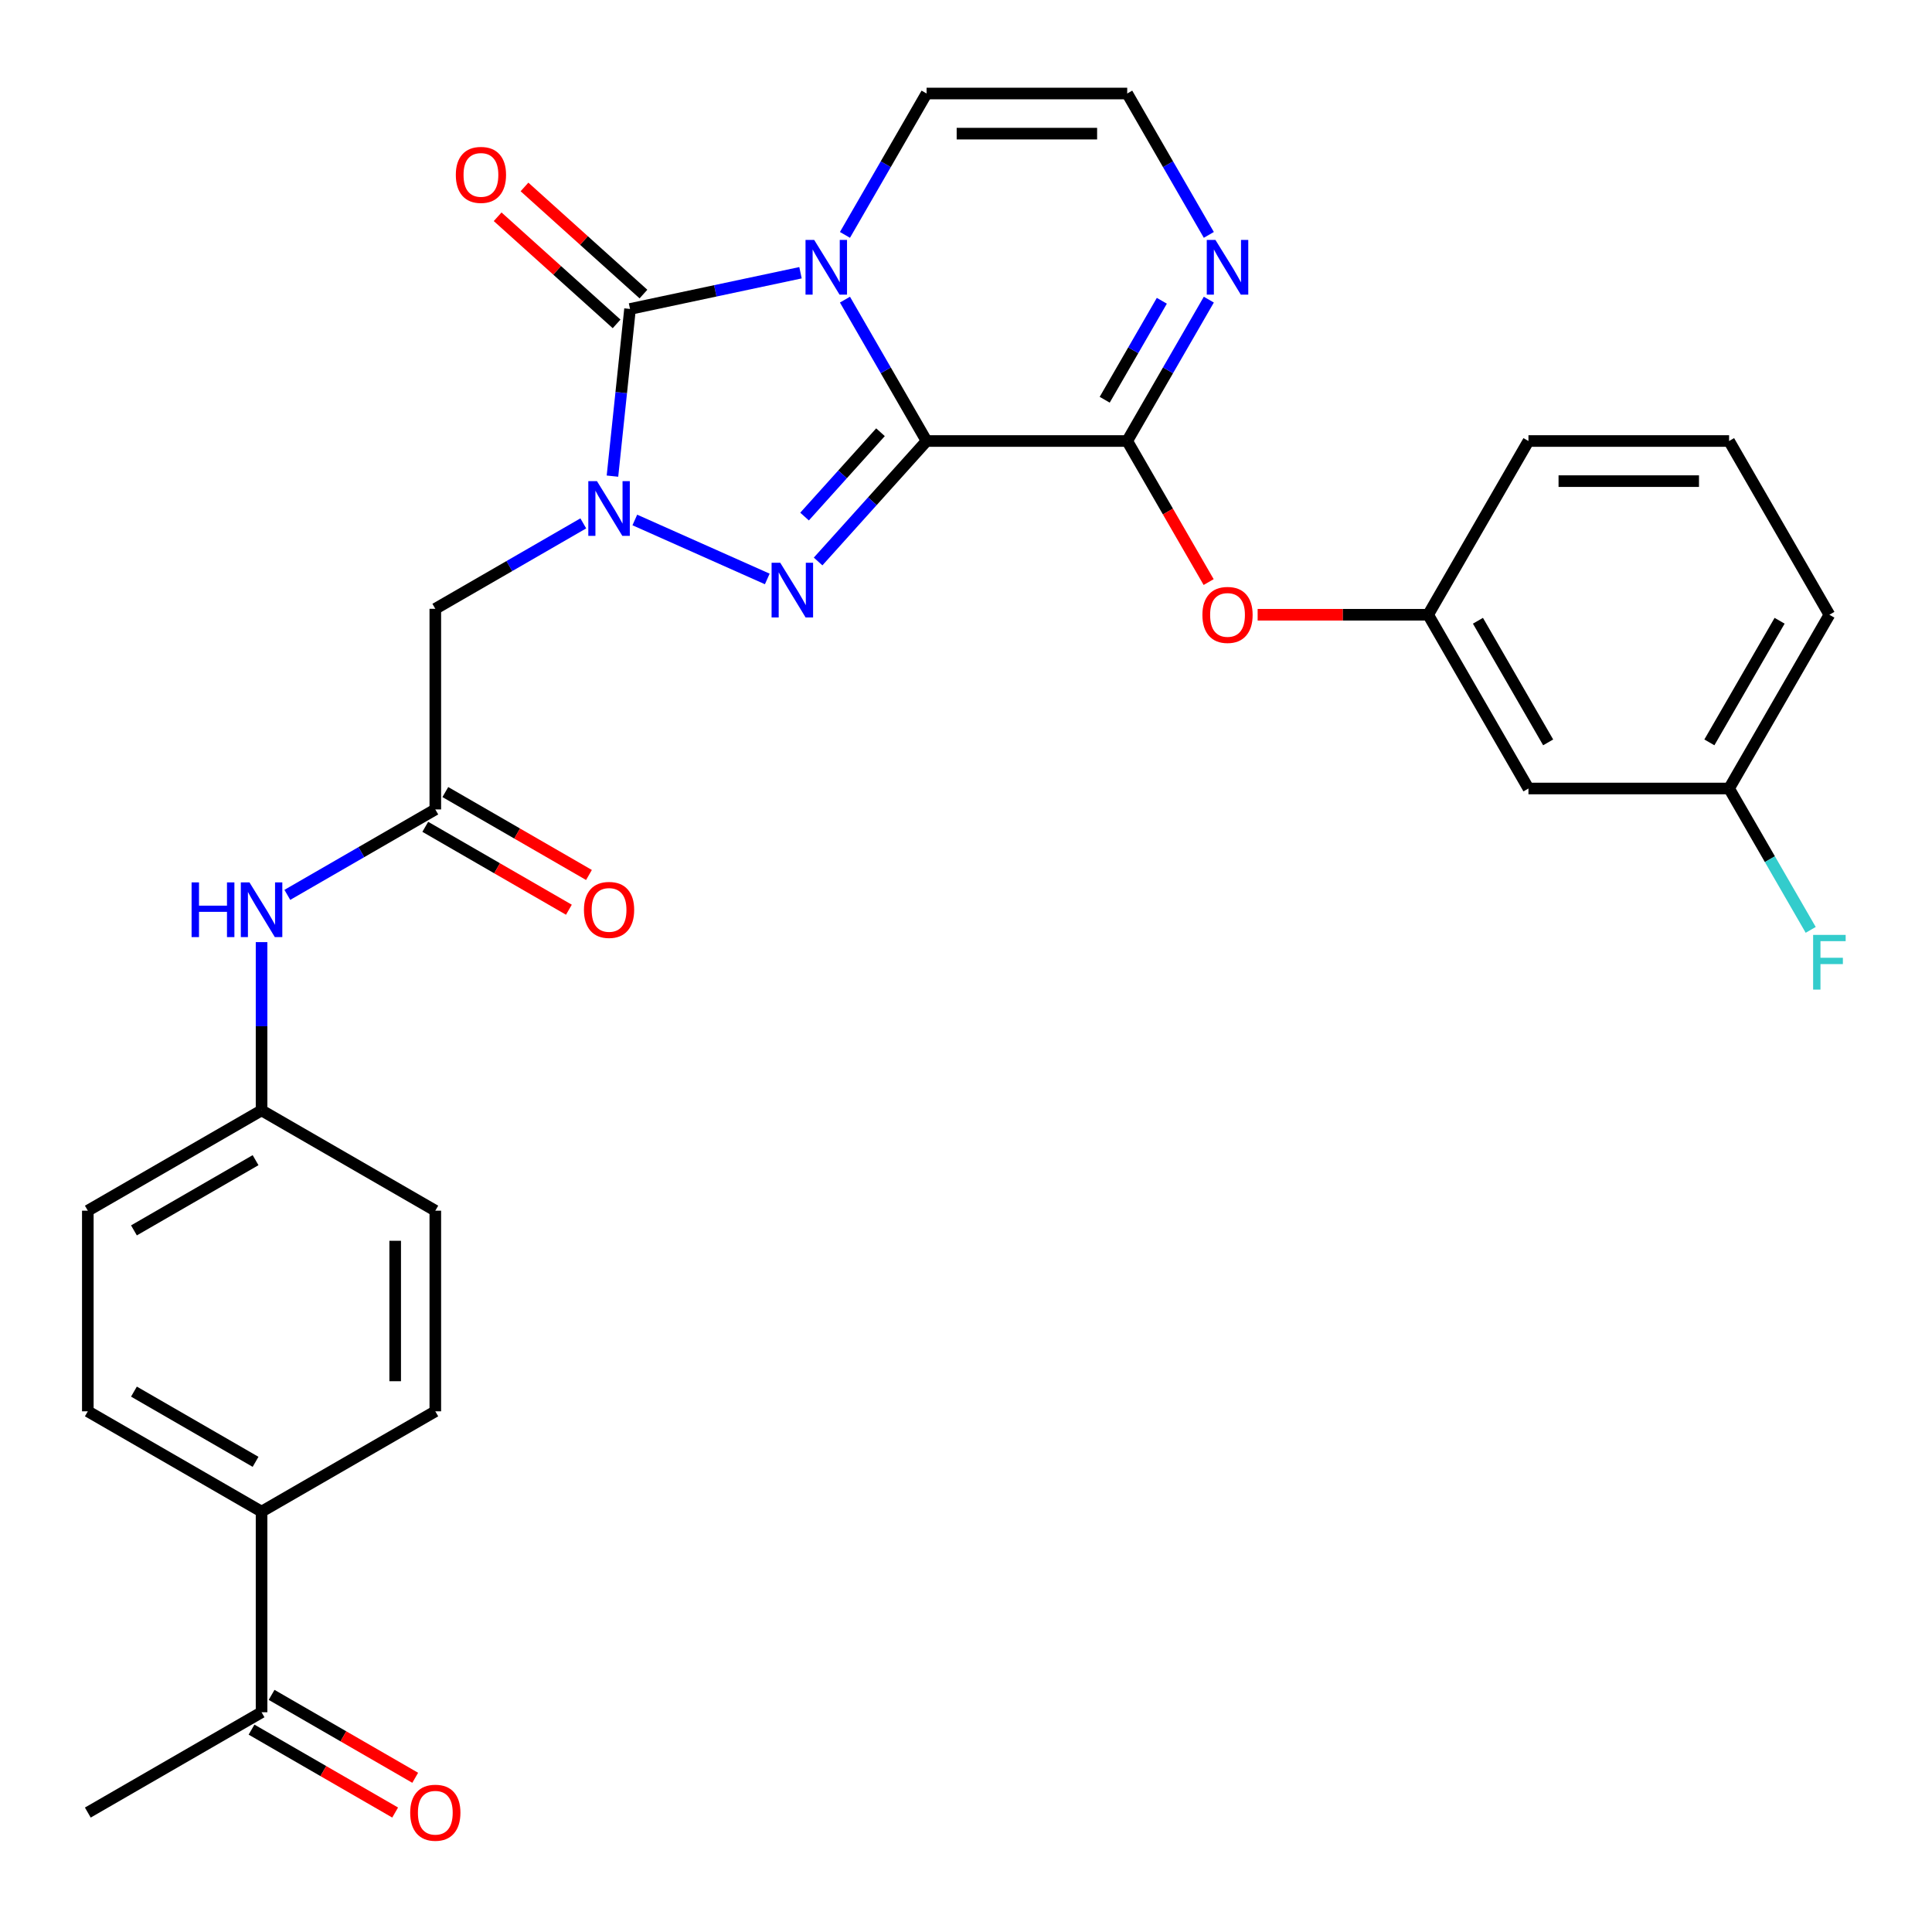 <?xml version='1.0' encoding='iso-8859-1'?>
<svg version='1.1' baseProfile='full'
              xmlns='http://www.w3.org/2000/svg'
                      xmlns:rdkit='http://www.rdkit.org/xml'
                      xmlns:xlink='http://www.w3.org/1999/xlink'
                  xml:space='preserve'
width='1000px' height='1000px' viewBox='0 0 1000 1000'>
<!-- END OF HEADER -->
<rect style='opacity:1.0;fill:#FFFFFF;stroke:none' width='1000' height='1000' x='0' y='0'> </rect>
<path class='bond-0' d='M 479.597,228.265 L 458.473,191.678' style='fill:none;fill-rule:evenodd;stroke:#000000;stroke-width:6px;stroke-linecap:butt;stroke-linejoin:miter;stroke-opacity:1' />
<path class='bond-0' d='M 458.473,191.678 L 437.35,155.09' style='fill:none;fill-rule:evenodd;stroke:#0000FF;stroke-width:6px;stroke-linecap:butt;stroke-linejoin:miter;stroke-opacity:1' />
<path class='bond-2' d='M 479.597,228.265 L 451.523,259.445' style='fill:none;fill-rule:evenodd;stroke:#000000;stroke-width:6px;stroke-linecap:butt;stroke-linejoin:miter;stroke-opacity:1' />
<path class='bond-2' d='M 451.523,259.445 L 423.449,290.624' style='fill:none;fill-rule:evenodd;stroke:#0000FF;stroke-width:6px;stroke-linecap:butt;stroke-linejoin:miter;stroke-opacity:1' />
<path class='bond-2' d='M 455.741,223.722 L 436.089,245.548' style='fill:none;fill-rule:evenodd;stroke:#000000;stroke-width:6px;stroke-linecap:butt;stroke-linejoin:miter;stroke-opacity:1' />
<path class='bond-2' d='M 436.089,245.548 L 416.437,267.374' style='fill:none;fill-rule:evenodd;stroke:#0000FF;stroke-width:6px;stroke-linecap:butt;stroke-linejoin:miter;stroke-opacity:1' />
<path class='bond-4' d='M 479.597,228.265 L 583.44,228.265' style='fill:none;fill-rule:evenodd;stroke:#000000;stroke-width:6px;stroke-linecap:butt;stroke-linejoin:miter;stroke-opacity:1' />
<path class='bond-3' d='M 414.339,141.169 L 370.221,150.547' style='fill:none;fill-rule:evenodd;stroke:#0000FF;stroke-width:6px;stroke-linecap:butt;stroke-linejoin:miter;stroke-opacity:1' />
<path class='bond-3' d='M 370.221,150.547 L 326.102,159.924' style='fill:none;fill-rule:evenodd;stroke:#000000;stroke-width:6px;stroke-linecap:butt;stroke-linejoin:miter;stroke-opacity:1' />
<path class='bond-8' d='M 437.35,121.578 L 458.473,84.991' style='fill:none;fill-rule:evenodd;stroke:#0000FF;stroke-width:6px;stroke-linecap:butt;stroke-linejoin:miter;stroke-opacity:1' />
<path class='bond-8' d='M 458.473,84.991 L 479.597,48.403' style='fill:none;fill-rule:evenodd;stroke:#000000;stroke-width:6px;stroke-linecap:butt;stroke-linejoin:miter;stroke-opacity:1' />
<path class='bond-1' d='M 328.583,269.136 L 397.141,299.66' style='fill:none;fill-rule:evenodd;stroke:#0000FF;stroke-width:6px;stroke-linecap:butt;stroke-linejoin:miter;stroke-opacity:1' />
<path class='bond-5' d='M 301.911,270.898 L 263.614,293.009' style='fill:none;fill-rule:evenodd;stroke:#0000FF;stroke-width:6px;stroke-linecap:butt;stroke-linejoin:miter;stroke-opacity:1' />
<path class='bond-5' d='M 263.614,293.009 L 225.316,315.12' style='fill:none;fill-rule:evenodd;stroke:#000000;stroke-width:6px;stroke-linecap:butt;stroke-linejoin:miter;stroke-opacity:1' />
<path class='bond-30' d='M 317.008,246.443 L 321.555,203.184' style='fill:none;fill-rule:evenodd;stroke:#0000FF;stroke-width:6px;stroke-linecap:butt;stroke-linejoin:miter;stroke-opacity:1' />
<path class='bond-30' d='M 321.555,203.184 L 326.102,159.924' style='fill:none;fill-rule:evenodd;stroke:#000000;stroke-width:6px;stroke-linecap:butt;stroke-linejoin:miter;stroke-opacity:1' />
<path class='bond-11' d='M 333.05,152.207 L 302.263,124.486' style='fill:none;fill-rule:evenodd;stroke:#000000;stroke-width:6px;stroke-linecap:butt;stroke-linejoin:miter;stroke-opacity:1' />
<path class='bond-11' d='M 302.263,124.486 L 271.476,96.766' style='fill:none;fill-rule:evenodd;stroke:#FF0000;stroke-width:6px;stroke-linecap:butt;stroke-linejoin:miter;stroke-opacity:1' />
<path class='bond-11' d='M 319.153,167.641 L 288.366,139.921' style='fill:none;fill-rule:evenodd;stroke:#000000;stroke-width:6px;stroke-linecap:butt;stroke-linejoin:miter;stroke-opacity:1' />
<path class='bond-11' d='M 288.366,139.921 L 257.579,112.2' style='fill:none;fill-rule:evenodd;stroke:#FF0000;stroke-width:6px;stroke-linecap:butt;stroke-linejoin:miter;stroke-opacity:1' />
<path class='bond-6' d='M 583.44,228.265 L 604.564,191.678' style='fill:none;fill-rule:evenodd;stroke:#000000;stroke-width:6px;stroke-linecap:butt;stroke-linejoin:miter;stroke-opacity:1' />
<path class='bond-6' d='M 604.564,191.678 L 625.688,155.09' style='fill:none;fill-rule:evenodd;stroke:#0000FF;stroke-width:6px;stroke-linecap:butt;stroke-linejoin:miter;stroke-opacity:1' />
<path class='bond-6' d='M 571.791,206.905 L 586.578,181.293' style='fill:none;fill-rule:evenodd;stroke:#000000;stroke-width:6px;stroke-linecap:butt;stroke-linejoin:miter;stroke-opacity:1' />
<path class='bond-6' d='M 586.578,181.293 L 601.365,155.682' style='fill:none;fill-rule:evenodd;stroke:#0000FF;stroke-width:6px;stroke-linecap:butt;stroke-linejoin:miter;stroke-opacity:1' />
<path class='bond-9' d='M 583.44,228.265 L 604.518,264.772' style='fill:none;fill-rule:evenodd;stroke:#000000;stroke-width:6px;stroke-linecap:butt;stroke-linejoin:miter;stroke-opacity:1' />
<path class='bond-9' d='M 604.518,264.772 L 625.595,301.28' style='fill:none;fill-rule:evenodd;stroke:#FF0000;stroke-width:6px;stroke-linecap:butt;stroke-linejoin:miter;stroke-opacity:1' />
<path class='bond-7' d='M 225.316,315.12 L 225.316,418.963' style='fill:none;fill-rule:evenodd;stroke:#000000;stroke-width:6px;stroke-linecap:butt;stroke-linejoin:miter;stroke-opacity:1' />
<path class='bond-10' d='M 625.688,121.578 L 604.564,84.991' style='fill:none;fill-rule:evenodd;stroke:#0000FF;stroke-width:6px;stroke-linecap:butt;stroke-linejoin:miter;stroke-opacity:1' />
<path class='bond-10' d='M 604.564,84.991 L 583.44,48.403' style='fill:none;fill-rule:evenodd;stroke:#000000;stroke-width:6px;stroke-linecap:butt;stroke-linejoin:miter;stroke-opacity:1' />
<path class='bond-12' d='M 225.316,418.963 L 187.019,441.074' style='fill:none;fill-rule:evenodd;stroke:#000000;stroke-width:6px;stroke-linecap:butt;stroke-linejoin:miter;stroke-opacity:1' />
<path class='bond-12' d='M 187.019,441.074 L 148.721,463.185' style='fill:none;fill-rule:evenodd;stroke:#0000FF;stroke-width:6px;stroke-linecap:butt;stroke-linejoin:miter;stroke-opacity:1' />
<path class='bond-16' d='M 220.124,427.957 L 257.291,449.415' style='fill:none;fill-rule:evenodd;stroke:#000000;stroke-width:6px;stroke-linecap:butt;stroke-linejoin:miter;stroke-opacity:1' />
<path class='bond-16' d='M 257.291,449.415 L 294.459,470.874' style='fill:none;fill-rule:evenodd;stroke:#FF0000;stroke-width:6px;stroke-linecap:butt;stroke-linejoin:miter;stroke-opacity:1' />
<path class='bond-16' d='M 230.508,409.97 L 267.676,431.429' style='fill:none;fill-rule:evenodd;stroke:#000000;stroke-width:6px;stroke-linecap:butt;stroke-linejoin:miter;stroke-opacity:1' />
<path class='bond-16' d='M 267.676,431.429 L 304.843,452.888' style='fill:none;fill-rule:evenodd;stroke:#FF0000;stroke-width:6px;stroke-linecap:butt;stroke-linejoin:miter;stroke-opacity:1' />
<path class='bond-31' d='M 479.597,48.403 L 583.44,48.403' style='fill:none;fill-rule:evenodd;stroke:#000000;stroke-width:6px;stroke-linecap:butt;stroke-linejoin:miter;stroke-opacity:1' />
<path class='bond-31' d='M 495.174,69.172 L 567.864,69.172' style='fill:none;fill-rule:evenodd;stroke:#000000;stroke-width:6px;stroke-linecap:butt;stroke-linejoin:miter;stroke-opacity:1' />
<path class='bond-15' d='M 650.958,318.196 L 695.082,318.196' style='fill:none;fill-rule:evenodd;stroke:#FF0000;stroke-width:6px;stroke-linecap:butt;stroke-linejoin:miter;stroke-opacity:1' />
<path class='bond-15' d='M 695.082,318.196 L 739.205,318.196' style='fill:none;fill-rule:evenodd;stroke:#000000;stroke-width:6px;stroke-linecap:butt;stroke-linejoin:miter;stroke-opacity:1' />
<path class='bond-21' d='M 135.385,487.641 L 135.385,531.185' style='fill:none;fill-rule:evenodd;stroke:#0000FF;stroke-width:6px;stroke-linecap:butt;stroke-linejoin:miter;stroke-opacity:1' />
<path class='bond-21' d='M 135.385,531.185 L 135.385,574.728' style='fill:none;fill-rule:evenodd;stroke:#000000;stroke-width:6px;stroke-linecap:butt;stroke-linejoin:miter;stroke-opacity:1' />
<path class='bond-13' d='M 135.385,886.258 L 135.385,782.415' style='fill:none;fill-rule:evenodd;stroke:#000000;stroke-width:6px;stroke-linecap:butt;stroke-linejoin:miter;stroke-opacity:1' />
<path class='bond-18' d='M 130.193,895.251 L 167.361,916.709' style='fill:none;fill-rule:evenodd;stroke:#000000;stroke-width:6px;stroke-linecap:butt;stroke-linejoin:miter;stroke-opacity:1' />
<path class='bond-18' d='M 167.361,916.709 L 204.528,938.168' style='fill:none;fill-rule:evenodd;stroke:#FF0000;stroke-width:6px;stroke-linecap:butt;stroke-linejoin:miter;stroke-opacity:1' />
<path class='bond-18' d='M 140.578,877.265 L 177.745,898.723' style='fill:none;fill-rule:evenodd;stroke:#000000;stroke-width:6px;stroke-linecap:butt;stroke-linejoin:miter;stroke-opacity:1' />
<path class='bond-18' d='M 177.745,898.723 L 214.912,920.182' style='fill:none;fill-rule:evenodd;stroke:#FF0000;stroke-width:6px;stroke-linecap:butt;stroke-linejoin:miter;stroke-opacity:1' />
<path class='bond-28' d='M 135.385,886.258 L 45.455,938.179' style='fill:none;fill-rule:evenodd;stroke:#000000;stroke-width:6px;stroke-linecap:butt;stroke-linejoin:miter;stroke-opacity:1' />
<path class='bond-14' d='M 135.385,782.415 L 45.455,730.493' style='fill:none;fill-rule:evenodd;stroke:#000000;stroke-width:6px;stroke-linecap:butt;stroke-linejoin:miter;stroke-opacity:1' />
<path class='bond-14' d='M 132.28,756.64 L 69.329,720.295' style='fill:none;fill-rule:evenodd;stroke:#000000;stroke-width:6px;stroke-linecap:butt;stroke-linejoin:miter;stroke-opacity:1' />
<path class='bond-33' d='M 135.385,782.415 L 225.316,730.493' style='fill:none;fill-rule:evenodd;stroke:#000000;stroke-width:6px;stroke-linecap:butt;stroke-linejoin:miter;stroke-opacity:1' />
<path class='bond-17' d='M 739.205,318.196 L 791.127,408.127' style='fill:none;fill-rule:evenodd;stroke:#000000;stroke-width:6px;stroke-linecap:butt;stroke-linejoin:miter;stroke-opacity:1' />
<path class='bond-17' d='M 764.979,321.301 L 801.325,384.253' style='fill:none;fill-rule:evenodd;stroke:#000000;stroke-width:6px;stroke-linecap:butt;stroke-linejoin:miter;stroke-opacity:1' />
<path class='bond-27' d='M 739.205,318.196 L 791.127,228.265' style='fill:none;fill-rule:evenodd;stroke:#000000;stroke-width:6px;stroke-linecap:butt;stroke-linejoin:miter;stroke-opacity:1' />
<path class='bond-22' d='M 791.127,408.127 L 894.97,408.127' style='fill:none;fill-rule:evenodd;stroke:#000000;stroke-width:6px;stroke-linecap:butt;stroke-linejoin:miter;stroke-opacity:1' />
<path class='bond-19' d='M 225.316,730.493 L 225.316,626.65' style='fill:none;fill-rule:evenodd;stroke:#000000;stroke-width:6px;stroke-linecap:butt;stroke-linejoin:miter;stroke-opacity:1' />
<path class='bond-19' d='M 204.548,714.917 L 204.548,642.226' style='fill:none;fill-rule:evenodd;stroke:#000000;stroke-width:6px;stroke-linecap:butt;stroke-linejoin:miter;stroke-opacity:1' />
<path class='bond-20' d='M 45.455,730.493 L 45.455,626.65' style='fill:none;fill-rule:evenodd;stroke:#000000;stroke-width:6px;stroke-linecap:butt;stroke-linejoin:miter;stroke-opacity:1' />
<path class='bond-23' d='M 135.385,574.728 L 225.316,626.65' style='fill:none;fill-rule:evenodd;stroke:#000000;stroke-width:6px;stroke-linecap:butt;stroke-linejoin:miter;stroke-opacity:1' />
<path class='bond-24' d='M 135.385,574.728 L 45.455,626.65' style='fill:none;fill-rule:evenodd;stroke:#000000;stroke-width:6px;stroke-linecap:butt;stroke-linejoin:miter;stroke-opacity:1' />
<path class='bond-24' d='M 132.28,600.503 L 69.329,636.848' style='fill:none;fill-rule:evenodd;stroke:#000000;stroke-width:6px;stroke-linecap:butt;stroke-linejoin:miter;stroke-opacity:1' />
<path class='bond-25' d='M 894.97,408.127 L 916.094,444.714' style='fill:none;fill-rule:evenodd;stroke:#000000;stroke-width:6px;stroke-linecap:butt;stroke-linejoin:miter;stroke-opacity:1' />
<path class='bond-25' d='M 916.094,444.714 L 937.217,481.301' style='fill:none;fill-rule:evenodd;stroke:#33CCCC;stroke-width:6px;stroke-linecap:butt;stroke-linejoin:miter;stroke-opacity:1' />
<path class='bond-32' d='M 894.97,408.127 L 946.891,318.196' style='fill:none;fill-rule:evenodd;stroke:#000000;stroke-width:6px;stroke-linecap:butt;stroke-linejoin:miter;stroke-opacity:1' />
<path class='bond-32' d='M 884.772,384.253 L 921.117,321.301' style='fill:none;fill-rule:evenodd;stroke:#000000;stroke-width:6px;stroke-linecap:butt;stroke-linejoin:miter;stroke-opacity:1' />
<path class='bond-26' d='M 894.97,228.265 L 791.127,228.265' style='fill:none;fill-rule:evenodd;stroke:#000000;stroke-width:6px;stroke-linecap:butt;stroke-linejoin:miter;stroke-opacity:1' />
<path class='bond-26' d='M 879.393,249.034 L 806.703,249.034' style='fill:none;fill-rule:evenodd;stroke:#000000;stroke-width:6px;stroke-linecap:butt;stroke-linejoin:miter;stroke-opacity:1' />
<path class='bond-29' d='M 894.97,228.265 L 946.891,318.196' style='fill:none;fill-rule:evenodd;stroke:#000000;stroke-width:6px;stroke-linecap:butt;stroke-linejoin:miter;stroke-opacity:1' />
<path  class='atom-1' d='M 421.416 124.174
L 430.696 139.174
Q 431.616 140.654, 433.096 143.334
Q 434.576 146.014, 434.656 146.174
L 434.656 124.174
L 438.416 124.174
L 438.416 152.494
L 434.536 152.494
L 424.576 136.094
Q 423.416 134.174, 422.176 131.974
Q 420.976 129.774, 420.616 129.094
L 420.616 152.494
L 416.936 152.494
L 416.936 124.174
L 421.416 124.174
' fill='#0000FF'/>
<path  class='atom-2' d='M 308.987 249.039
L 318.267 264.039
Q 319.187 265.519, 320.667 268.199
Q 322.147 270.879, 322.227 271.039
L 322.227 249.039
L 325.987 249.039
L 325.987 277.359
L 322.107 277.359
L 312.147 260.959
Q 310.987 259.039, 309.747 256.839
Q 308.547 254.639, 308.187 253.959
L 308.187 277.359
L 304.507 277.359
L 304.507 249.039
L 308.987 249.039
' fill='#0000FF'/>
<path  class='atom-3' d='M 403.852 291.276
L 413.132 306.276
Q 414.052 307.756, 415.532 310.436
Q 417.012 313.116, 417.092 313.276
L 417.092 291.276
L 420.852 291.276
L 420.852 319.596
L 416.972 319.596
L 407.012 303.196
Q 405.852 301.276, 404.612 299.076
Q 403.412 296.876, 403.052 296.196
L 403.052 319.596
L 399.372 319.596
L 399.372 291.276
L 403.852 291.276
' fill='#0000FF'/>
<path  class='atom-7' d='M 629.102 124.174
L 638.382 139.174
Q 639.302 140.654, 640.782 143.334
Q 642.262 146.014, 642.342 146.174
L 642.342 124.174
L 646.102 124.174
L 646.102 152.494
L 642.222 152.494
L 632.262 136.094
Q 631.102 134.174, 629.862 131.974
Q 628.662 129.774, 628.302 129.094
L 628.302 152.494
L 624.622 152.494
L 624.622 124.174
L 629.102 124.174
' fill='#0000FF'/>
<path  class='atom-10' d='M 622.362 318.276
Q 622.362 311.476, 625.722 307.676
Q 629.082 303.876, 635.362 303.876
Q 641.642 303.876, 645.002 307.676
Q 648.362 311.476, 648.362 318.276
Q 648.362 325.156, 644.962 329.076
Q 641.562 332.956, 635.362 332.956
Q 629.122 332.956, 625.722 329.076
Q 622.362 325.196, 622.362 318.276
M 635.362 329.756
Q 639.682 329.756, 642.002 326.876
Q 644.362 323.956, 644.362 318.276
Q 644.362 312.716, 642.002 309.916
Q 639.682 307.076, 635.362 307.076
Q 631.042 307.076, 628.682 309.876
Q 626.362 312.676, 626.362 318.276
Q 626.362 323.996, 628.682 326.876
Q 631.042 329.756, 635.362 329.756
' fill='#FF0000'/>
<path  class='atom-12' d='M 235.931 90.52
Q 235.931 83.72, 239.291 79.92
Q 242.651 76.12, 248.931 76.12
Q 255.211 76.12, 258.571 79.92
Q 261.931 83.72, 261.931 90.52
Q 261.931 97.4, 258.531 101.32
Q 255.131 105.2, 248.931 105.2
Q 242.691 105.2, 239.291 101.32
Q 235.931 97.44, 235.931 90.52
M 248.931 102
Q 253.251 102, 255.571 99.12
Q 257.931 96.2, 257.931 90.52
Q 257.931 84.96, 255.571 82.16
Q 253.251 79.32, 248.931 79.32
Q 244.611 79.32, 242.251 82.12
Q 239.931 84.92, 239.931 90.52
Q 239.931 96.24, 242.251 99.12
Q 244.611 102, 248.931 102
' fill='#FF0000'/>
<path  class='atom-13' d='M 99.165 456.725
L 103.005 456.725
L 103.005 468.765
L 117.485 468.765
L 117.485 456.725
L 121.325 456.725
L 121.325 485.045
L 117.485 485.045
L 117.485 471.965
L 103.005 471.965
L 103.005 485.045
L 99.165 485.045
L 99.165 456.725
' fill='#0000FF'/>
<path  class='atom-13' d='M 129.125 456.725
L 138.405 471.725
Q 139.325 473.205, 140.805 475.885
Q 142.285 478.565, 142.365 478.725
L 142.365 456.725
L 146.125 456.725
L 146.125 485.045
L 142.245 485.045
L 132.285 468.645
Q 131.125 466.725, 129.885 464.525
Q 128.685 462.325, 128.325 461.645
L 128.325 485.045
L 124.645 485.045
L 124.645 456.725
L 129.125 456.725
' fill='#0000FF'/>
<path  class='atom-17' d='M 302.247 470.965
Q 302.247 464.165, 305.607 460.365
Q 308.967 456.565, 315.247 456.565
Q 321.527 456.565, 324.887 460.365
Q 328.247 464.165, 328.247 470.965
Q 328.247 477.845, 324.847 481.765
Q 321.447 485.645, 315.247 485.645
Q 309.007 485.645, 305.607 481.765
Q 302.247 477.885, 302.247 470.965
M 315.247 482.445
Q 319.567 482.445, 321.887 479.565
Q 324.247 476.645, 324.247 470.965
Q 324.247 465.405, 321.887 462.605
Q 319.567 459.765, 315.247 459.765
Q 310.927 459.765, 308.567 462.565
Q 306.247 465.365, 306.247 470.965
Q 306.247 476.685, 308.567 479.565
Q 310.927 482.445, 315.247 482.445
' fill='#FF0000'/>
<path  class='atom-19' d='M 212.316 938.259
Q 212.316 931.459, 215.676 927.659
Q 219.036 923.859, 225.316 923.859
Q 231.596 923.859, 234.956 927.659
Q 238.316 931.459, 238.316 938.259
Q 238.316 945.139, 234.916 949.059
Q 231.516 952.939, 225.316 952.939
Q 219.076 952.939, 215.676 949.059
Q 212.316 945.179, 212.316 938.259
M 225.316 949.739
Q 229.636 949.739, 231.956 946.859
Q 234.316 943.939, 234.316 938.259
Q 234.316 932.699, 231.956 929.899
Q 229.636 927.059, 225.316 927.059
Q 220.996 927.059, 218.636 929.859
Q 216.316 932.659, 216.316 938.259
Q 216.316 943.979, 218.636 946.859
Q 220.996 949.739, 225.316 949.739
' fill='#FF0000'/>
<path  class='atom-26' d='M 938.471 483.898
L 955.311 483.898
L 955.311 487.138
L 942.271 487.138
L 942.271 495.738
L 953.871 495.738
L 953.871 499.018
L 942.271 499.018
L 942.271 512.218
L 938.471 512.218
L 938.471 483.898
' fill='#33CCCC'/>
</svg>
